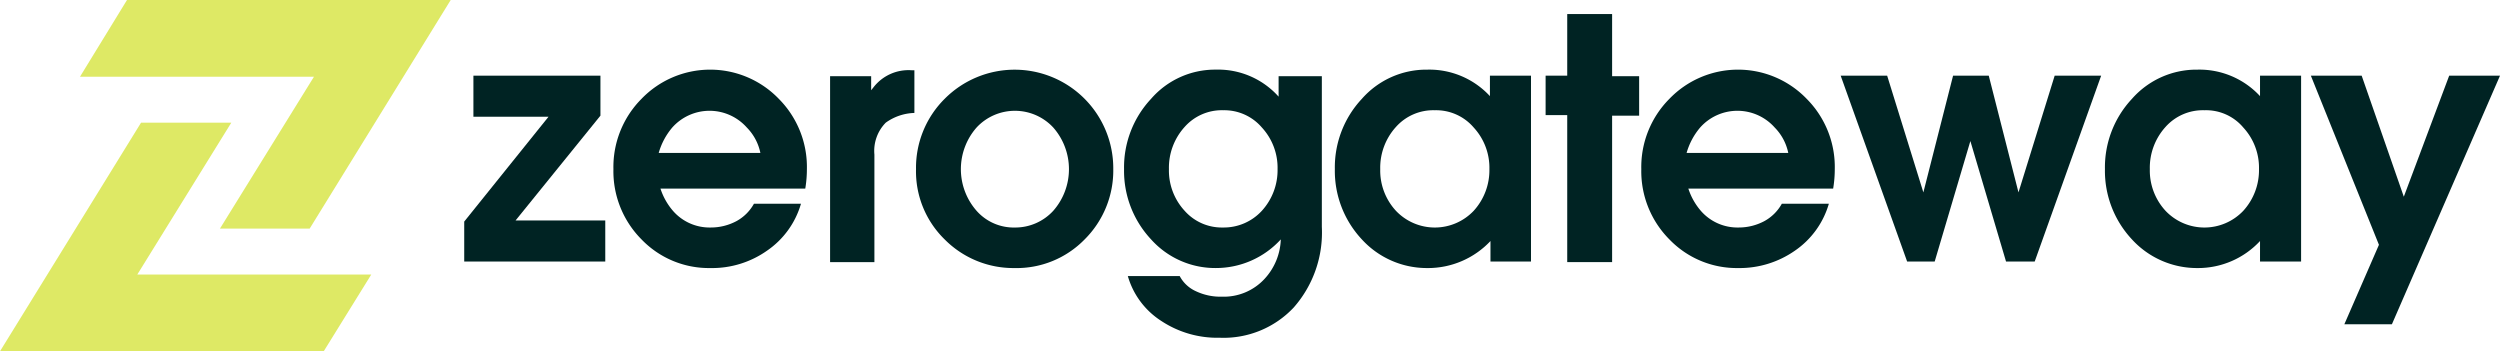 <svg xmlns="http://www.w3.org/2000/svg" width="295.204" height="41.479" viewBox="0 0 295.204 41.479">
  <g id="zerogateway-logo" transform="translate(-6.2 -17)">
    <g id="Group_7" data-name="Group 7" transform="translate(6.2 17)">
      <path id="Path_1" data-name="Path 1" d="M92.1,48.23l9.955-12.38h-8.87V31h15v4.722L98.162,48.1h10.593v4.85H92.1V48.23Z" transform="translate(-37.284 -22.066)" fill="#002323"/>
      <path id="Path_2" data-name="Path 2" d="M131.123,53.32a11.035,11.035,0,0,1-8.1-3.382,11.409,11.409,0,0,1-3.318-8.3,11.41,11.41,0,0,1,3.318-8.3,11.253,11.253,0,0,1,16.209,0,11.41,11.41,0,0,1,3.318,8.3,13.952,13.952,0,0,1-.191,2.3h-17.1a7.64,7.64,0,0,0,1.468,2.616,5.73,5.73,0,0,0,4.467,1.978,6.413,6.413,0,0,0,3.063-.766,5.233,5.233,0,0,0,2.042-2.042h5.552a10.117,10.117,0,0,1-4.02,5.552A11.272,11.272,0,0,1,131.123,53.32Zm5.935-13.592a5.979,5.979,0,0,0-1.6-3,5.889,5.889,0,0,0-8.806,0,8.034,8.034,0,0,0-1.6,3Z" transform="translate(-47.271 -21.668)" fill="#002323"/>
      <path id="Path_3" data-name="Path 3" d="M159.8,30.7h4.85v1.659l.255-.319A5.231,5.231,0,0,1,169.436,30h.319v5.041a6.067,6.067,0,0,0-3.382,1.149,4.744,4.744,0,0,0-1.34,3.765v12.7H159.8Z" transform="translate(-61.782 -21.704)" fill="#002323"/>
      <path id="Path_4" data-name="Path 4" d="M179.082,49.938a11.217,11.217,0,0,1-3.382-8.3,11.467,11.467,0,0,1,3.382-8.3,11.646,11.646,0,0,1,19.91,8.3,11.467,11.467,0,0,1-3.382,8.3,11.217,11.217,0,0,1-8.3,3.382A11.427,11.427,0,0,1,179.082,49.938Zm12.827-3.382a7.449,7.449,0,0,0,0-9.827,6.178,6.178,0,0,0-9.062,0,7.449,7.449,0,0,0,0,9.827,5.861,5.861,0,0,0,4.531,1.978A6.084,6.084,0,0,0,191.909,46.555Z" transform="translate(-67.535 -21.668)" fill="#002323"/>
      <path id="Path_5" data-name="Path 5" d="M225.75,56.7a6.551,6.551,0,0,0,5.041-2.106,7.2,7.2,0,0,0,1.914-4.658,10.368,10.368,0,0,1-7.658,3.382,10.167,10.167,0,0,1-7.658-3.382,11.836,11.836,0,0,1-3.191-8.3,11.836,11.836,0,0,1,3.191-8.3,10.009,10.009,0,0,1,7.658-3.446,9.578,9.578,0,0,1,7.4,3.191V30.666h5.105v17.8a13.392,13.392,0,0,1-3.318,9.508,11.349,11.349,0,0,1-8.742,3.574,11.972,11.972,0,0,1-6.892-1.978,9.359,9.359,0,0,1-3.956-5.3h6.126a4.032,4.032,0,0,0,1.914,1.787A6.75,6.75,0,0,0,225.75,56.7Zm.128-22.016a5.861,5.861,0,0,0-4.531,1.978,7.169,7.169,0,0,0-1.851,4.978,7.01,7.01,0,0,0,1.851,4.914,5.861,5.861,0,0,0,4.531,1.978,6.09,6.09,0,0,0,4.595-1.978,7.122,7.122,0,0,0,1.851-4.914,7.011,7.011,0,0,0-1.851-4.914A5.842,5.842,0,0,0,225.878,34.686Z" transform="translate(-81.467 -21.668)" fill="#002323"/>
      <path id="Path_6" data-name="Path 6" d="M264.112,53.32a10.4,10.4,0,0,1-7.721-3.382,11.836,11.836,0,0,1-3.191-8.3,11.836,11.836,0,0,1,3.191-8.3,10.141,10.141,0,0,1,7.721-3.446,9.742,9.742,0,0,1,7.4,3.127V30.6h4.85V52.554h-4.786V50.129A10.137,10.137,0,0,1,264.112,53.32Zm.893-18.634a5.9,5.9,0,0,0-4.595,1.978,7.169,7.169,0,0,0-1.851,4.978,7.01,7.01,0,0,0,1.851,4.914,6.325,6.325,0,0,0,9.189,0,7.122,7.122,0,0,0,1.851-4.914,7.01,7.01,0,0,0-1.851-4.914A5.842,5.842,0,0,0,265.006,34.686Z" transform="translate(-95.579 -21.668)" fill="#002323"/>
      <path id="Path_7" data-name="Path 7" d="M294.753,48.827V31.533H292.2V26.875h2.553V19.6h5.3v7.339h3.191V31.6h-3.191V48.891h-5.3Z" transform="translate(-109.692 -17.941)" fill="#002323"/>
      <path id="Path_8" data-name="Path 8" d="M321.323,53.32a11.035,11.035,0,0,1-8.1-3.382,11.41,11.41,0,0,1-3.318-8.3,11.41,11.41,0,0,1,3.318-8.3,11.253,11.253,0,0,1,16.209,0,11.41,11.41,0,0,1,3.318,8.3,13.952,13.952,0,0,1-.191,2.3h-17.1a7.64,7.64,0,0,0,1.468,2.616,5.73,5.73,0,0,0,4.467,1.978,6.413,6.413,0,0,0,3.063-.766,5.233,5.233,0,0,0,2.042-2.042h5.552a10.118,10.118,0,0,1-4.02,5.552A11.411,11.411,0,0,1,321.323,53.32Zm5.935-13.592a5.98,5.98,0,0,0-1.6-3,5.889,5.889,0,0,0-8.806,0,8.033,8.033,0,0,0-1.6,3Z" transform="translate(-116.097 -21.668)" fill="#002323"/>
      <path id="Path_9" data-name="Path 9" d="M354.649,52.952,346.8,31h5.488l4.276,13.784h0L360.073,31h4.212l3.51,13.784h0L372.07,31h5.488l-7.849,21.952h-3.382l-4.212-14.231h0L357.9,52.952h-3.255Z" transform="translate(-129.45 -22.066)" fill="#002323"/>
      <path id="Path_10" data-name="Path 10" d="M406.612,53.32a10.4,10.4,0,0,1-7.721-3.382,11.836,11.836,0,0,1-3.191-8.3,11.836,11.836,0,0,1,3.191-8.3,10.141,10.141,0,0,1,7.721-3.446,9.742,9.742,0,0,1,7.4,3.127V30.6h4.85V52.554h-4.85V50.129A10,10,0,0,1,406.612,53.32Zm.83-18.634a5.9,5.9,0,0,0-4.595,1.978A7.169,7.169,0,0,0,401,41.642a7.01,7.01,0,0,0,1.851,4.914,6.325,6.325,0,0,0,9.189,0,7.122,7.122,0,0,0,1.851-4.914,7.01,7.01,0,0,0-1.851-4.914A5.754,5.754,0,0,0,407.442,34.686Z" transform="translate(-147.145 -21.668)" fill="#002323"/>
      <path id="Path_11" data-name="Path 11" d="M443.372,60.354h-5.616l4.084-9.381h0L433.8,31h6l4.977,14.294h0L450.136,31h6Z" transform="translate(-160.931 -22.066)" fill="#002323"/>
      <path id="Path_12" data-name="Path 12" d="M26.552,17H64.776L48.121,43.993H37.528l11.1-17.932H21Z" transform="translate(-11.556 -17)" fill="#dee965" fill-rule="evenodd"/>
      <path id="Path_13" data-name="Path 13" d="M44.425,66.693H6.2L22.855,39.7H33.512l-11.1,17.932H50.04Z" transform="translate(-6.2 -25.214)" fill="#dee965" fill-rule="evenodd"/>
    </g>
  </g>
</svg>
